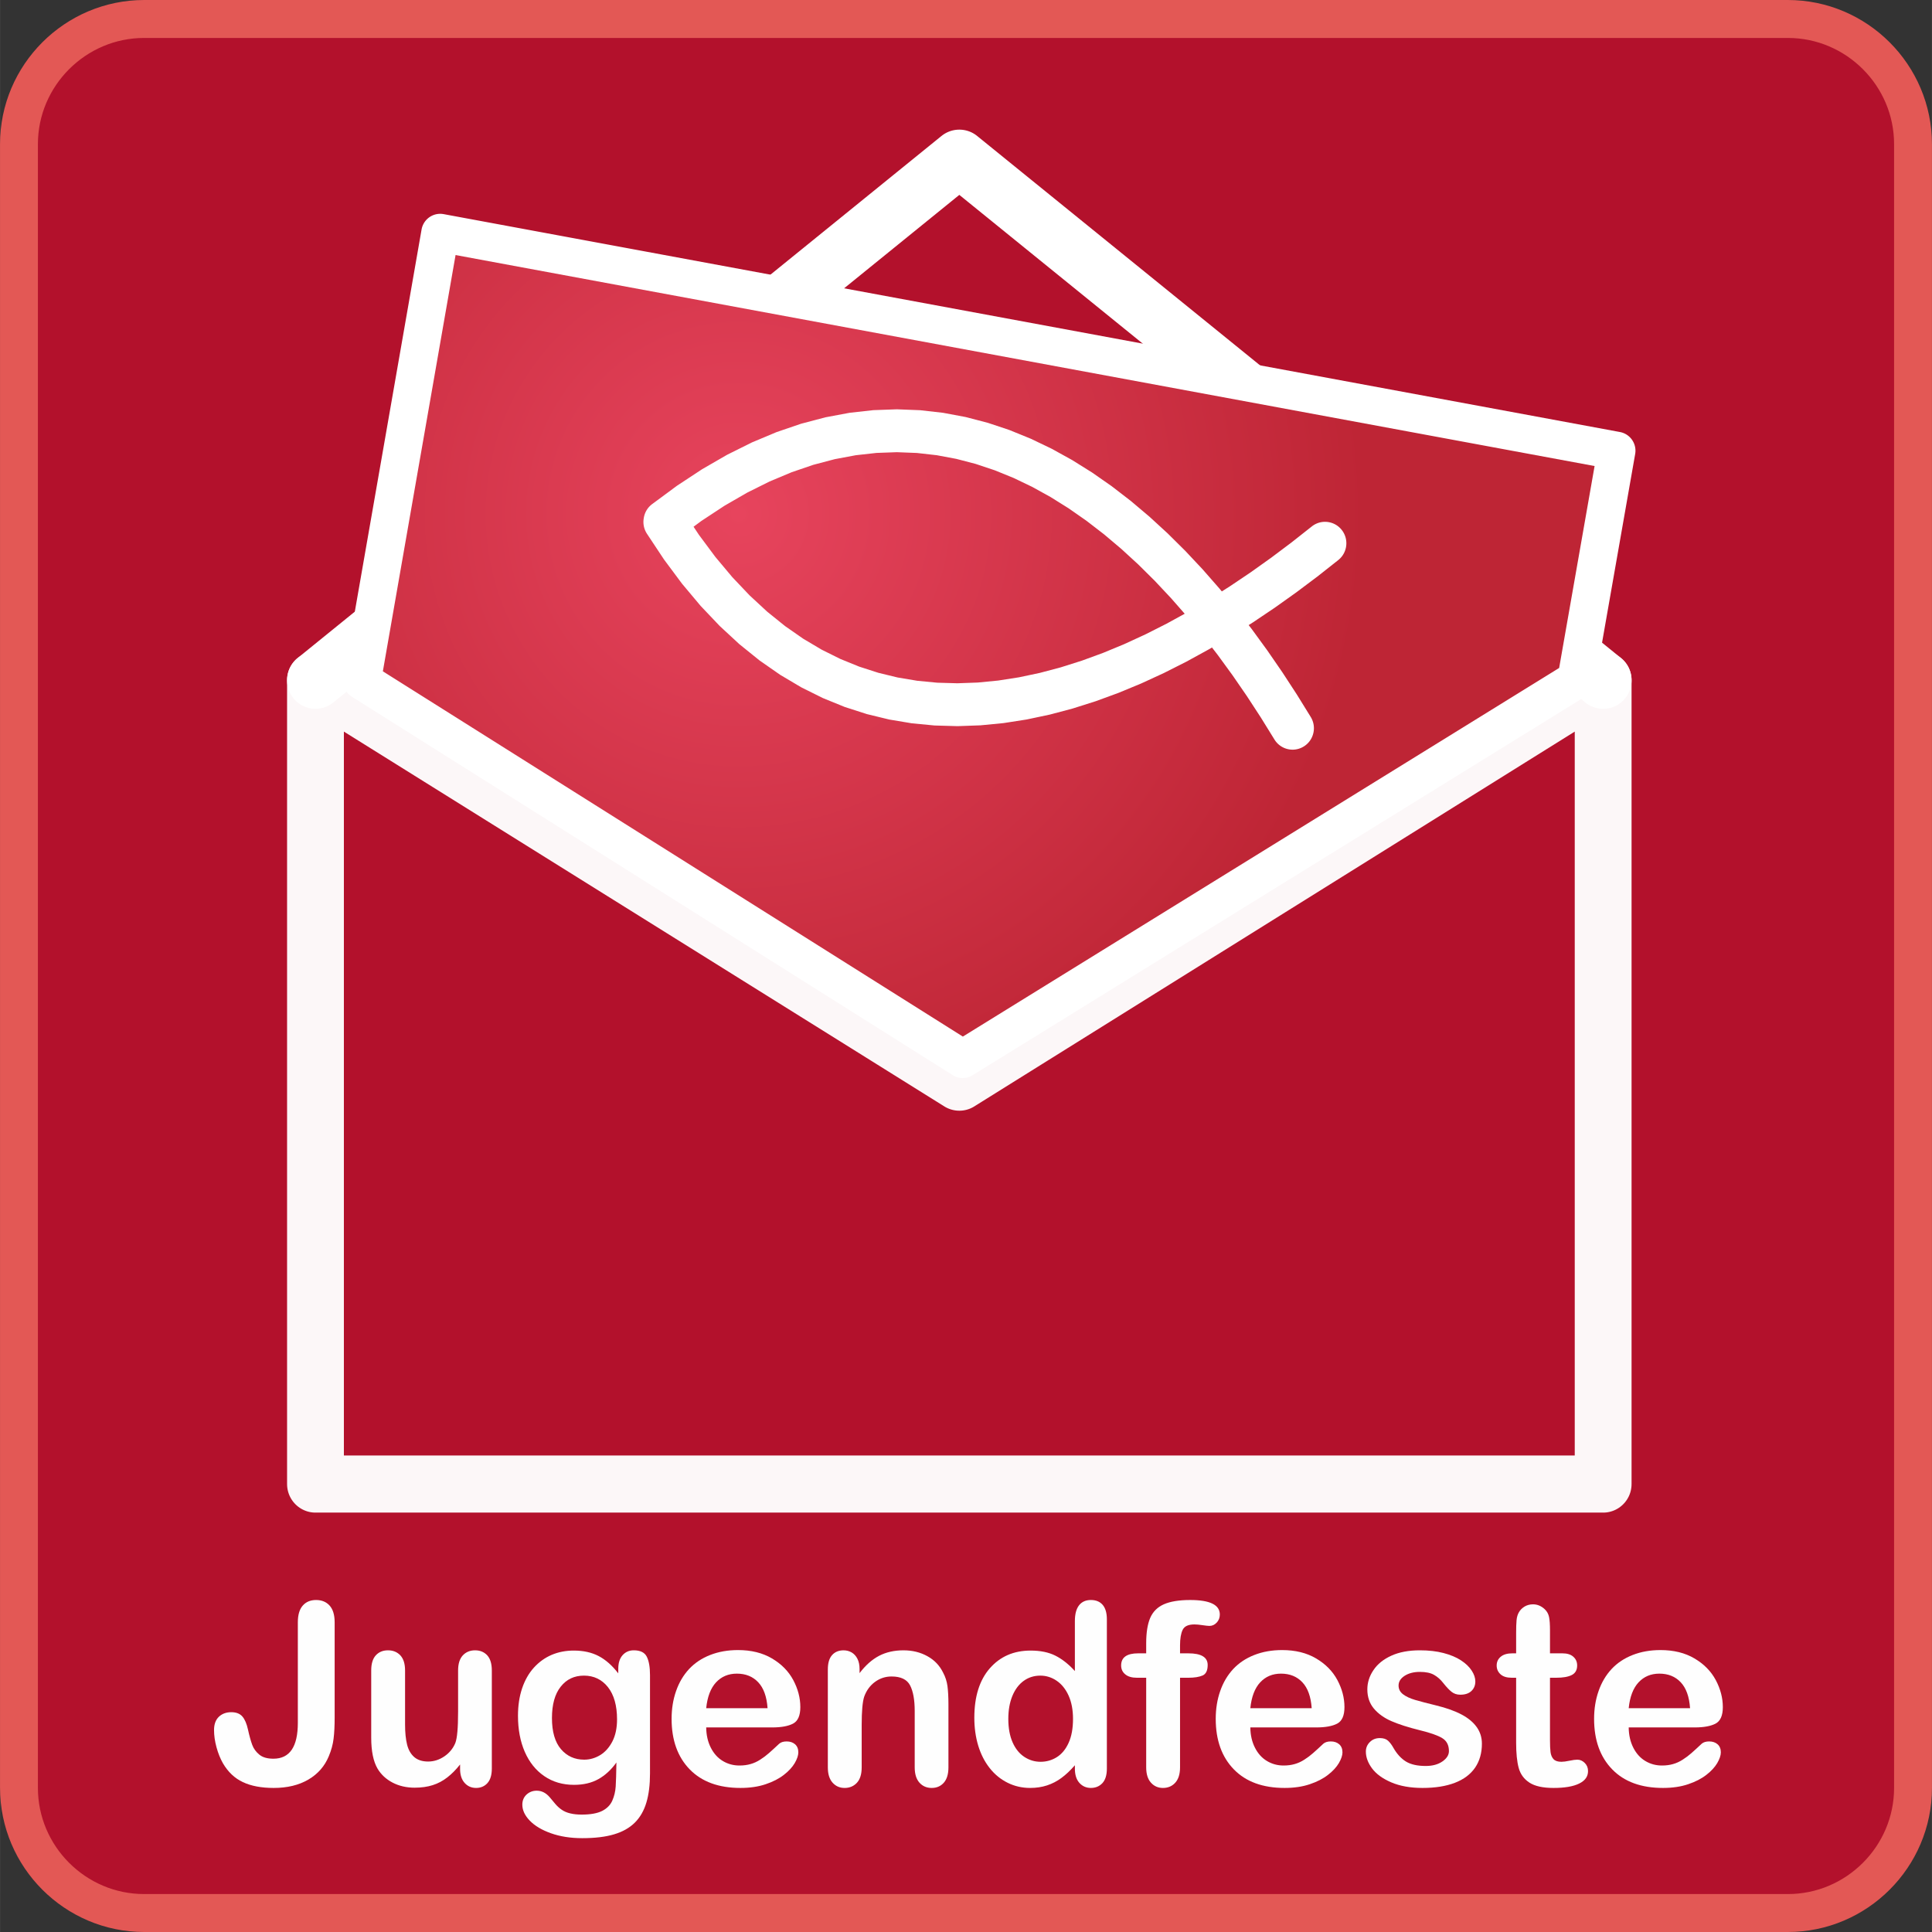 <?xml version="1.0" encoding="UTF-8"?>
<!DOCTYPE svg PUBLIC "-//W3C//DTD SVG 1.1//EN" "http://www.w3.org/Graphics/SVG/1.1/DTD/svg11.dtd">
<!-- Creator: CorelDRAW X5 -->
<svg xmlns="http://www.w3.org/2000/svg" xml:space="preserve" width="1205px" height="1205px" shape-rendering="geometricPrecision" text-rendering="geometricPrecision" image-rendering="optimizeQuality" fill-rule="evenodd" clip-rule="evenodd"
viewBox="0 0 576.551 576.57"
 xmlns:xlink="http://www.w3.org/1999/xlink">
 <rect x="0" y="0" width="576.551" height="576.57" fill="#333333" stroke="none"/>
 <defs>
      <radialGradient id="id0" gradientUnits="userSpaceOnUse" cx="220.34" cy="153.314" r="187.192" fx="220.34" fy="153.314">
       <stop offset="0" stop-color="#E7445D"/>
       <stop offset="1" stop-color="#BE2535"/>
      </radialGradient>
 </defs>
 <g id="Ebene_x0020_1">
  <g id="_205649952">
   <g>
    <path id="_478771616" fill="#B3112C" d="M43.006 5.662l490.54 0c20.545,0 37.353,16.809 37.353,37.353l0 490.54c0,20.544 -16.808,37.353 -37.353,37.353l-490.54 0c-20.545,0 -37.353,-16.809 -37.353,-37.353l0 -490.54c0,-20.544 16.808,-37.353 37.353,-37.353z"/>
    <path id="_4787716161" fill="#E35855" fill-rule="nonzero" d="M533.545 11.324l-490.54 0 0 -11.324 490.54 0 0 0 0 11.324zm43.006 31.691l-11.305 0 0 0 -0.041 -1.626 -0.123 -1.603 -0.202 -1.578 -0.279 -1.553 -0.355 -1.526 -0.427 -1.498 -0.5 -1.468 -0.569 -1.435 -0.636 -1.401 -0.702 -1.366 -0.766 -1.328 -0.827 -1.287 -0.887 -1.245 -0.945 -1.199 -1.001 -1.155 -1.053 -1.104 -1.106 -1.054 -1.154 -1 -1.201 -0.945 -1.245 -0.887 -1.288 -0.828 -1.328 -0.766 -1.367 -0.702 -1.402 -0.637 -1.436 -0.569 -1.469 -0.5 -1.499 -0.428 -1.527 -0.355 -1.554 -0.28 -1.58 -0.202 -1.604 -0.123 -1.627 -0.041 0 -11.324 2.202 0.056 2.177 0.167 2.147 0.275 2.115 0.38 2.079 0.483 2.039 0.583 1.998 0.679 1.952 0.773 1.904 0.864 1.854 0.953 1.8 1.038 1.744 1.121 1.685 1.201 1.624 1.277 1.56 1.352 1.493 1.424 1.424 1.493 1.353 1.56 1.278 1.625 1.201 1.686 1.121 1.744 1.038 1.801 0.953 1.854 0.865 1.905 0.773 1.954 0.679 1.998 0.583 2.041 0.483 2.08 0.381 2.116 0.275 2.149 0.167 2.178 0.056 2.203 0 0zm-11.305 490.54l0 -490.54 11.305 0 0 490.54 0 0 -11.305 0zm-31.701 43.015l0 -11.324 0 0 1.627 -0.041 1.604 -0.123 1.58 -0.202 1.554 -0.28 1.527 -0.355 1.499 -0.428 1.469 -0.5 1.436 -0.569 1.402 -0.637 1.367 -0.702 1.328 -0.766 1.288 -0.828 1.245 -0.887 1.201 -0.945 1.154 -1 1.106 -1.054 1.053 -1.104 1.001 -1.155 0.945 -1.199 0.887 -1.245 0.827 -1.287 0.766 -1.328 0.702 -1.366 0.636 -1.401 0.569 -1.435 0.5 -1.468 0.427 -1.498 0.355 -1.526 0.279 -1.553 0.202 -1.578 0.123 -1.603 0.041 -1.626 11.305 0 -0.056 2.203 -0.167 2.178 -0.275 2.149 -0.381 2.116 -0.483 2.08 -0.583 2.041 -0.679 1.998 -0.773 1.954 -0.865 1.905 -0.953 1.854 -1.038 1.801 -1.121 1.744 -1.201 1.686 -1.278 1.625 -1.353 1.56 -1.424 1.493 -1.493 1.424 -1.56 1.352 -1.624 1.277 -1.685 1.201 -1.744 1.121 -1.8 1.038 -1.854 0.953 -1.904 0.864 -1.952 0.773 -1.998 0.679 -2.039 0.583 -2.079 0.483 -2.115 0.38 -2.147 0.275 -2.177 0.167 -2.202 0.056 0 0zm-490.54 -11.324l490.54 0 0 11.324 -490.54 0 0 0 0 -11.324zm-43.006 -31.691l11.305 0 0 0 0.041 1.626 0.123 1.603 0.202 1.578 0.279 1.553 0.355 1.526 0.427 1.498 0.5 1.468 0.569 1.435 0.636 1.401 0.702 1.366 0.766 1.328 0.827 1.287 0.887 1.245 0.945 1.199 1.001 1.155 1.053 1.104 1.106 1.054 1.154 1 1.201 0.945 1.245 0.887 1.288 0.828 1.328 0.766 1.367 0.702 1.402 0.637 1.436 0.569 1.469 0.5 1.499 0.428 1.527 0.355 1.554 0.28 1.58 0.202 1.604 0.123 1.627 0.041 0 11.324 -2.202 -0.056 -2.177 -0.167 -2.147 -0.275 -2.115 -0.38 -2.079 -0.483 -2.039 -0.583 -1.998 -0.679 -1.952 -0.773 -1.904 -0.864 -1.854 -0.953 -1.8 -1.038 -1.744 -1.121 -1.685 -1.201 -1.624 -1.277 -1.56 -1.352 -1.493 -1.424 -1.424 -1.493 -1.353 -1.56 -1.278 -1.625 -1.201 -1.686 -1.121 -1.744 -1.038 -1.801 -0.953 -1.854 -0.865 -1.905 -0.773 -1.954 -0.679 -1.998 -0.583 -2.041 -0.483 -2.08 -0.381 -2.116 -0.275 -2.149 -0.167 -2.178 -0.056 -2.203 0 0zm11.305 -490.54l0 490.54 -11.305 0 0 -490.54 0 0 11.305 0zm31.701 -43.015l0 11.324 0 0 -1.627 0.041 -1.604 0.123 -1.58 0.202 -1.554 0.28 -1.527 0.355 -1.499 0.428 -1.469 0.5 -1.436 0.569 -1.402 0.637 -1.367 0.702 -1.328 0.766 -1.288 0.828 -1.245 0.887 -1.201 0.945 -1.154 1 -1.106 1.054 -1.053 1.104 -1.001 1.155 -0.945 1.199 -0.887 1.245 -0.827 1.287 -0.766 1.328 -0.702 1.366 -0.636 1.401 -0.569 1.435 -0.5 1.468 -0.427 1.498 -0.355 1.526 -0.279 1.553 -0.202 1.578 -0.123 1.603 -0.041 1.626 -11.305 0 0.056 -2.203 0.167 -2.178 0.275 -2.149 0.381 -2.116 0.483 -2.08 0.583 -2.041 0.679 -1.998 0.773 -1.954 0.865 -1.905 0.953 -1.854 1.038 -1.801 1.121 -1.744 1.201 -1.686 1.278 -1.625 1.353 -1.56 1.424 -1.493 1.493 -1.424 1.56 -1.352 1.624 -1.277 1.685 -1.201 1.744 -1.121 1.8 -1.038 1.854 -0.953 1.904 -0.864 1.952 -0.773 1.998 -0.679 2.039 -0.583 2.079 -0.483 2.115 -0.38 2.147 -0.275 2.177 -0.167 2.202 -0.056 0 0z"/>
   </g>
   <g id="_478771304">
    <g>
     <path id="_478771160" fill="white" fill-rule="nonzero" d="M99.465 209.642l-0.346 0.267 -0.356 0.246 -0.364 0.226 -0.372 0.205 -0.379 0.185 -0.385 0.164 -0.39 0.145 -0.395 0.124 -0.399 0.104 -0.402 0.084 -0.405 0.064 -0.406 0.045 -0.407 0.025 -0.408 0.005 -0.406 -0.014 -0.406 -0.034 -0.403 -0.053 -0.401 -0.072 -0.397 -0.092 -0.392 -0.111 -0.388 -0.13 -0.382 -0.149 -0.375 -0.168 -0.368 -0.187 -0.359 -0.206 -0.352 -0.224 -0.341 -0.242 -0.331 -0.261 -0.32 -0.28 -0.309 -0.298 -0.296 -0.316 -0.283 -0.335 -0.265 -0.348 -0.245 -0.358 -0.224 -0.366 -0.204 -0.374 -0.184 -0.381 -0.164 -0.387 -0.144 -0.392 -0.123 -0.397 -0.103 -0.401 -0.084 -0.404 -0.064 -0.407 -0.044 -0.408 -0.025 -0.409 -0.005 -0.409 0.014 -0.409 0.033 -0.408 0.053 -0.405 0.072 -0.403 0.091 -0.399 0.11 -0.395 0.129 -0.389 0.148 -0.384 0.167 -0.378 0.185 -0.37 0.205 -0.362 0.223 -0.353 0.241 -0.344 0.26 -0.333 0.278 -0.322 0.296 -0.31 0.315 -0.297 0.332 -0.284 10.647 13.266zm181.494 -169.064l10.647 0 0 13.266 -192.141 155.798 -10.647 -13.266 192.141 -155.798zm0 0l0.346 -0.267 0.356 -0.246 0.364 -0.226 0.372 -0.205 0.379 -0.185 0.385 -0.164 0.39 -0.145 0.395 -0.124 0.399 -0.104 0.402 -0.084 0.405 -0.064 0.406 -0.045 0.407 -0.025 0.408 -0.005 0.406 0.014 0.406 0.034 0.403 0.053 0.401 0.072 0.397 0.092 0.392 0.111 0.388 0.13 0.382 0.149 0.375 0.168 0.368 0.187 0.359 0.206 0.352 0.224 0.341 0.242 0.331 0.261 0.32 0.28 0.309 0.298 0.296 0.316 0.283 0.335 0.265 0.348 0.245 0.358 0.224 0.366 0.204 0.374 0.184 0.381 0.164 0.387 0.144 0.392 0.123 0.397 0.103 0.401 0.084 0.404 0.064 0.407 0.044 0.408 0.025 0.409 0.005 0.409 -0.014 0.409 -0.034 0.408 -0.053 0.405 -0.072 0.403 -0.091 0.399 -0.11 0.395 -0.129 0.389 -0.148 0.384 -0.167 0.378 -0.185 0.37 -0.205 0.362 -0.223 0.353 -0.241 0.344 -0.26 0.333 -0.278 0.322 -0.296 0.31 -0.315 0.297 -0.332 0.284 -10.647 -13.266zm202.787 155.798l-10.647 13.266 -192.14 -155.798 10.647 -13.266 192.14 155.798zm0 0l0.332 0.284 0.315 0.297 0.296 0.31 0.278 0.322 0.26 0.333 0.241 0.344 0.223 0.353 0.205 0.362 0.185 0.37 0.167 0.378 0.148 0.384 0.129 0.389 0.11 0.395 0.091 0.399 0.072 0.403 0.053 0.405 0.034 0.408 0.014 0.409 -0.005 0.409 -0.025 0.409 -0.044 0.408 -0.064 0.407 -0.084 0.404 -0.103 0.401 -0.123 0.397 -0.144 0.392 -0.164 0.387 -0.184 0.381 -0.204 0.374 -0.224 0.366 -0.245 0.358 -0.265 0.348 -0.283 0.335 -0.296 0.316 -0.309 0.298 -0.32 0.28 -0.331 0.261 -0.341 0.242 -0.352 0.224 -0.359 0.206 -0.368 0.187 -0.375 0.168 -0.382 0.149 -0.388 0.13 -0.392 0.111 -0.397 0.092 -0.401 0.072 -0.403 0.053 -0.406 0.034 -0.406 0.014 -0.408 -0.005 -0.407 -0.025 -0.406 -0.045 -0.405 -0.064 -0.402 -0.084 -0.399 -0.104 -0.395 -0.124 -0.39 -0.145 -0.385 -0.164 -0.379 -0.185 -0.372 -0.205 -0.364 -0.226 -0.356 -0.246 -0.346 -0.267 10.647 -13.266z"/>
    </g>
    <g>
     <path fill="white" fill-rule="nonzero" fill-opacity="0.961" d="M486.901 203.009l0 239.875 -16.957 0 0 -239.875 4.005 -7.238 12.953 7.238zm0 0l-16.957 0 0.011 -0.439 0.032 -0.432 0.054 -0.427 0.075 -0.419 0.094 -0.412 0.114 -0.404 0.133 -0.396 0.152 -0.387 0.17 -0.378 0.187 -0.367 0.205 -0.357 0.22 -0.346 0.236 -0.334 0.252 -0.322 0.267 -0.309 0.28 -0.296 0.294 -0.282 0.308 -0.268 0.32 -0.253 0.332 -0.238 0.344 -0.222 0.355 -0.205 0.366 -0.188 0.375 -0.17 0.385 -0.153 0.394 -0.134 0.402 -0.115 0.41 -0.096 0.418 -0.075 0.424 -0.054 0.431 -0.033 0.436 -0.011 0.436 0.011 0.431 0.033 0.424 0.054 0.418 0.075 0.41 0.096 0.402 0.115 0.394 0.134 0.385 0.153 0.375 0.17 0.366 0.188 0.355 0.205 0.344 0.222 0.332 0.238 0.32 0.253 0.308 0.268 0.294 0.282 0.281 0.296 0.267 0.309 0.252 0.322 0.236 0.334 0.22 0.346 0.205 0.357 0.187 0.367 0.17 0.378 0.152 0.387 0.133 0.396 0.114 0.404 0.094 0.412 0.075 0.419 0.054 0.427 0.032 0.432 0.011 0.439zm-205.093 112.7l192.14 -119.938 8.948 14.476 -192.14 119.938 -8.948 0 0 -14.476zm0 0l8.948 14.476 -0.376 0.222 -0.383 0.2 -0.389 0.179 -0.394 0.158 -0.398 0.136 -0.402 0.116 -0.405 0.095 -0.408 0.075 -0.409 0.054 -0.409 0.034 -0.409 0.014 -0.409 -0.006 -0.407 -0.025 -0.405 -0.045 -0.402 -0.064 -0.398 -0.083 -0.394 -0.103 -0.389 -0.121 -0.383 -0.14 -0.376 -0.158 -0.369 -0.177 -0.361 -0.195 -0.352 -0.213 -0.343 -0.231 -0.332 -0.248 -0.322 -0.266 -0.309 -0.283 -0.297 -0.3 -0.284 -0.317 -0.27 -0.333 -0.255 -0.35 -0.24 -0.367 -0.221 -0.378 -0.199 -0.385 -0.178 -0.391 -0.157 -0.396 -0.136 -0.401 -0.115 -0.404 -0.094 -0.408 -0.074 -0.409 -0.054 -0.411 -0.034 -0.411 -0.014 -0.411 0.006 -0.41 0.025 -0.409 0.045 -0.407 0.064 -0.404 0.083 -0.4 0.102 -0.396 0.121 -0.391 0.139 -0.384 0.158 -0.378 0.176 -0.371 0.194 -0.363 0.211 -0.353 0.229 -0.344 0.247 -0.333 0.265 -0.323 0.281 -0.311 0.298 -0.298 0.315 -0.285 0.332 -0.271 0.349 -0.256 0.365 -0.241zm-183.193 -119.938l192.141 119.938 -8.948 14.476 -192.141 -119.938 -4.005 -7.238 12.953 -7.238zm0 0l-8.948 14.476 -0.365 -0.241 -0.349 -0.256 -0.332 -0.271 -0.315 -0.285 -0.298 -0.298 -0.281 -0.311 -0.265 -0.323 -0.247 -0.333 -0.229 -0.344 -0.211 -0.353 -0.194 -0.363 -0.176 -0.371 -0.158 -0.378 -0.139 -0.384 -0.121 -0.391 -0.102 -0.396 -0.083 -0.4 -0.064 -0.404 -0.045 -0.407 -0.025 -0.409 -0.006 -0.41 0.014 -0.411 0.034 -0.411 0.054 -0.411 0.074 -0.409 0.094 -0.408 0.115 -0.404 0.136 -0.401 0.157 -0.396 0.178 -0.391 0.199 -0.385 0.221 -0.378 0.24 -0.367 0.255 -0.35 0.27 -0.333 0.284 -0.317 0.297 -0.3 0.309 -0.283 0.322 -0.266 0.332 -0.248 0.343 -0.231 0.352 -0.213 0.361 -0.195 0.369 -0.177 0.376 -0.158 0.383 -0.14 0.389 -0.121 0.394 -0.103 0.398 -0.083 0.402 -0.064 0.405 -0.045 0.407 -0.025 0.409 -0.006 0.409 0.014 0.409 0.034 0.409 0.054 0.408 0.075 0.405 0.095 0.402 0.116 0.398 0.136 0.394 0.158 0.389 0.179 0.383 0.2 0.376 0.222zm-12.953 247.113l0 -239.875 16.957 0 0 239.875 -8.479 8.521 -8.479 -8.521zm0 0l16.957 0 -0.011 0.439 -0.032 0.432 -0.054 0.427 -0.075 0.419 -0.094 0.412 -0.114 0.404 -0.133 0.396 -0.152 0.387 -0.17 0.378 -0.187 0.367 -0.205 0.357 -0.22 0.346 -0.236 0.334 -0.252 0.322 -0.267 0.309 -0.281 0.296 -0.294 0.282 -0.308 0.268 -0.32 0.253 -0.332 0.238 -0.344 0.222 -0.355 0.205 -0.366 0.188 -0.375 0.17 -0.385 0.153 -0.394 0.134 -0.402 0.115 -0.41 0.096 -0.418 0.075 -0.424 0.054 -0.431 0.033 -0.436 0.011 -0.436 -0.011 -0.431 -0.033 -0.424 -0.054 -0.418 -0.075 -0.41 -0.096 -0.402 -0.115 -0.394 -0.134 -0.385 -0.153 -0.375 -0.17 -0.366 -0.188 -0.355 -0.205 -0.344 -0.222 -0.332 -0.238 -0.32 -0.253 -0.308 -0.268 -0.294 -0.282 -0.28 -0.296 -0.267 -0.309 -0.252 -0.322 -0.236 -0.334 -0.22 -0.346 -0.205 -0.357 -0.187 -0.367 -0.17 -0.378 -0.152 -0.387 -0.133 -0.396 -0.114 -0.404 -0.094 -0.412 -0.075 -0.419 -0.054 -0.427 -0.032 -0.432 -0.011 -0.439zm392.759 8.521l-384.281 0 0 -17.041 384.281 0 8.479 8.521 -8.479 8.521zm0 0l0 -17.041 0.436 0.011 0.431 0.033 0.424 0.054 0.418 0.075 0.41 0.096 0.402 0.115 0.394 0.134 0.385 0.153 0.375 0.17 0.366 0.188 0.355 0.205 0.344 0.222 0.332 0.238 0.32 0.253 0.308 0.268 0.294 0.282 0.281 0.296 0.267 0.309 0.252 0.322 0.236 0.334 0.22 0.346 0.205 0.357 0.187 0.367 0.17 0.378 0.152 0.387 0.133 0.396 0.114 0.404 0.094 0.412 0.075 0.419 0.054 0.427 0.032 0.432 0.011 0.439 -0.011 0.439 -0.032 0.432 -0.054 0.427 -0.075 0.419 -0.094 0.412 -0.114 0.404 -0.133 0.396 -0.152 0.387 -0.17 0.378 -0.187 0.367 -0.205 0.357 -0.22 0.346 -0.236 0.334 -0.252 0.322 -0.267 0.309 -0.281 0.296 -0.294 0.282 -0.308 0.268 -0.32 0.253 -0.332 0.238 -0.344 0.222 -0.355 0.205 -0.366 0.188 -0.375 0.17 -0.385 0.153 -0.394 0.134 -0.402 0.115 -0.41 0.096 -0.418 0.075 -0.424 0.054 -0.431 0.033 -0.436 0.011z"/>
    </g>
    <g>
     <polygon fill="url(#id0)" points="482.409,134.515 131.365,69.489 108.025,203.126 287.308,316.032 470.415,202.845 "/>
     <path id="1" fill="white" fill-rule="nonzero" d="M132.39 63.903l351.044 65.026 -2.05 11.173 -351.044 -65.026 -4.542 -6.568 6.592 -4.604zm0 0l-2.05 11.173 -0.285 -0.06 -0.278 -0.073 -0.272 -0.087 -0.265 -0.1 -0.258 -0.112 -0.25 -0.124 -0.242 -0.136 -0.234 -0.147 -0.226 -0.157 -0.217 -0.168 -0.208 -0.178 -0.199 -0.187 -0.189 -0.196 -0.179 -0.205 -0.17 -0.213 -0.159 -0.221 -0.148 -0.228 -0.137 -0.235 -0.127 -0.242 -0.115 -0.248 -0.103 -0.254 -0.091 -0.258 -0.079 -0.264 -0.066 -0.268 -0.053 -0.272 -0.04 -0.276 -0.026 -0.279 -0.013 -0.281 0.002 -0.284 0.016 -0.286 0.031 -0.288 0.045 -0.289 0.06 -0.286 0.073 -0.28 0.086 -0.273 0.099 -0.266 0.112 -0.258 0.123 -0.252 0.135 -0.243 0.146 -0.236 0.157 -0.227 0.167 -0.218 0.177 -0.209 0.186 -0.2 0.195 -0.19 0.204 -0.18 0.212 -0.171 0.219 -0.16 0.227 -0.149 0.234 -0.138 0.24 -0.127 0.246 -0.115 0.252 -0.103 0.258 -0.091 0.262 -0.079 0.267 -0.066 0.271 -0.054 0.274 -0.04 0.278 -0.027 0.28 -0.012 0.283 0.001 0.284 0.016 0.287 0.031 0.287 0.046zm-29.933 138.242l23.341 -133.637 11.134 1.964 -23.341 133.637 -8.569 3.831 -2.566 -5.795zm0 0l11.134 1.964 -0.058 0.287 -0.071 0.28 -0.085 0.274 -0.097 0.267 -0.11 0.26 -0.122 0.252 -0.133 0.245 -0.144 0.236 -0.154 0.228 -0.166 0.219 -0.175 0.211 -0.184 0.201 -0.194 0.192 -0.202 0.182 -0.21 0.172 -0.218 0.162 -0.226 0.151 -0.233 0.14 -0.24 0.129 -0.245 0.117 -0.252 0.106 -0.257 0.094 -0.262 0.081 -0.266 0.068 -0.27 0.055 -0.274 0.042 -0.277 0.029 -0.28 0.015 -0.283 0.001 -0.285 -0.014 -0.287 -0.028 -0.288 -0.043 -0.285 -0.058 -0.279 -0.072 -0.272 -0.085 -0.266 -0.097 -0.258 -0.11 -0.251 -0.122 -0.243 -0.134 -0.235 -0.145 -0.227 -0.155 -0.219 -0.166 -0.209 -0.176 -0.201 -0.185 -0.191 -0.194 -0.181 -0.203 -0.171 -0.211 -0.161 -0.219 -0.15 -0.227 -0.14 -0.233 -0.128 -0.241 -0.117 -0.246 -0.105 -0.253 -0.093 -0.258 -0.081 -0.263 -0.068 -0.267 -0.055 -0.272 -0.042 -0.275 -0.029 -0.279 -0.015 -0.281 -0.001 -0.284 0.014 -0.286 0.028 -0.288 0.043 -0.289zm181.849 118.701l-179.283 -112.906 6.003 -9.626 179.283 112.906 -0.04 9.652 -5.963 -0.025zm0 0l6.003 -9.626 0.242 0.162 0.232 0.171 0.22 0.182 0.21 0.19 0.198 0.2 0.187 0.208 0.175 0.216 0.164 0.223 0.152 0.23 0.14 0.236 0.128 0.242 0.116 0.248 0.104 0.253 0.092 0.257 0.08 0.261 0.067 0.264 0.055 0.267 0.041 0.27 0.029 0.271 0.016 0.273 0.003 0.274 -0.01 0.274 -0.024 0.274 -0.037 0.274 -0.051 0.273 -0.064 0.271 -0.078 0.269 -0.092 0.267 -0.106 0.263 -0.12 0.26 -0.134 0.256 -0.148 0.252 -0.161 0.244 -0.171 0.233 -0.18 0.222 -0.19 0.21 -0.199 0.2 -0.207 0.188 -0.215 0.176 -0.222 0.164 -0.228 0.153 -0.236 0.141 -0.241 0.129 -0.246 0.117 -0.251 0.105 -0.255 0.092 -0.259 0.08 -0.263 0.068 -0.266 0.054 -0.268 0.042 -0.27 0.029 -0.271 0.016 -0.272 0.003 -0.273 -0.011 -0.272 -0.024 -0.272 -0.037 -0.271 -0.05 -0.27 -0.064 -0.268 -0.079 -0.265 -0.092 -0.262 -0.106 -0.259 -0.12 -0.255 -0.135 -0.25 -0.149zm189.07 -113.162l-183.107 113.188 -5.923 -9.677 183.107 -113.188 8.528 5.825 -2.605 3.852zm0 0l-5.923 -9.677 0.252 -0.147 0.256 -0.132 0.259 -0.118 0.263 -0.104 0.266 -0.09 0.268 -0.076 0.271 -0.062 0.271 -0.049 0.272 -0.035 0.273 -0.021 0.273 -0.008 0.272 0.005 0.271 0.018 0.27 0.031 0.267 0.044 0.266 0.057 0.262 0.07 0.258 0.082 0.255 0.094 0.25 0.107 0.245 0.119 0.24 0.131 0.234 0.142 0.227 0.155 0.221 0.167 0.213 0.177 0.206 0.19 0.197 0.201 0.188 0.212 0.179 0.223 0.169 0.234 0.159 0.245 0.146 0.253 0.132 0.257 0.118 0.261 0.103 0.265 0.089 0.267 0.076 0.27 0.062 0.272 0.049 0.273 0.034 0.274 0.021 0.275 0.008 0.274 -0.005 0.274 -0.018 0.273 -0.031 0.271 -0.044 0.269 -0.057 0.267 -0.069 0.263 -0.081 0.26 -0.094 0.256 -0.106 0.252 -0.118 0.246 -0.13 0.241 -0.142 0.236 -0.154 0.228 -0.166 0.222 -0.177 0.214 -0.188 0.206 -0.2 0.198 -0.211 0.189 -0.222 0.18 -0.233 0.17 -0.244 0.159zm14.599 -72.181l-11.994 68.329 -11.133 -1.974 11.994 -68.329 6.591 -4.599 4.542 6.573zm0 0l-11.133 -1.974 0.058 -0.287 0.071 -0.28 0.085 -0.274 0.097 -0.267 0.11 -0.259 0.122 -0.252 0.133 -0.245 0.144 -0.236 0.155 -0.228 0.166 -0.219 0.175 -0.211 0.185 -0.201 0.194 -0.192 0.202 -0.182 0.21 -0.172 0.219 -0.162 0.226 -0.151 0.233 -0.14 0.24 -0.129 0.246 -0.118 0.251 -0.105 0.257 -0.093 0.262 -0.081 0.266 -0.068 0.27 -0.055 0.274 -0.042 0.277 -0.029 0.28 -0.015 0.283 -0.001 0.285 0.014 0.287 0.028 0.288 0.044 0.285 0.058 0.279 0.072 0.272 0.085 0.265 0.098 0.258 0.11 0.251 0.122 0.243 0.134 0.235 0.145 0.227 0.156 0.218 0.166 0.21 0.176 0.2 0.186 0.191 0.194 0.181 0.203 0.171 0.211 0.161 0.22 0.15 0.227 0.14 0.234 0.128 0.241 0.117 0.247 0.105 0.253 0.093 0.258 0.081 0.263 0.068 0.268 0.055 0.271 0.042 0.276 0.028 0.279 0.015 0.281 0.001 0.284 -0.014 0.286 -0.028 0.288 -0.044 0.289z"/>
    </g>
    <g>
     <path fill="white" fill-rule="nonzero" d="M380.289 220.639l10.891 -6.628 0.163 0.286 0.146 0.291 0.13 0.295 0.115 0.298 0.099 0.302 0.083 0.305 0.067 0.306 0.053 0.307 0.037 0.309 0.022 0.309 0.007 0.309 -0.008 0.309 -0.023 0.307 -0.037 0.305 -0.051 0.303 -0.066 0.3 -0.08 0.297 -0.094 0.292 -0.108 0.288 -0.122 0.282 -0.135 0.277 -0.149 0.271 -0.162 0.263 -0.175 0.257 -0.188 0.249 -0.201 0.24 -0.214 0.231 -0.227 0.222 -0.239 0.211 -0.252 0.201 -0.264 0.189 -0.276 0.177 -0.284 0.163 -0.289 0.147 -0.293 0.131 -0.297 0.115 -0.3 0.099 -0.303 0.084 -0.305 0.068 -0.306 0.053 -0.307 0.037 -0.307 0.022 -0.307 0.007 -0.307 -0.008 -0.305 -0.023 -0.304 -0.037 -0.301 -0.051 -0.298 -0.066 -0.294 -0.08 -0.291 -0.094 -0.286 -0.109 -0.281 -0.122 -0.275 -0.136 -0.269 -0.15 -0.263 -0.163 -0.255 -0.176 -0.247 -0.189 -0.239 -0.202 -0.23 -0.215 -0.22 -0.228 -0.211 -0.24 -0.2 -0.253 -0.188 -0.265 -0.177 -0.278zm-177.98 -60.007l-7.807 -10.108 7.532 -5.568 7.493 -4.929 7.451 -4.303 7.408 -3.688 7.361 -3.085 7.31 -2.494 7.253 -1.914 7.189 -1.347 7.115 -0.792 7.033 -0.254 6.941 0.27 6.839 0.774 6.73 1.259 6.612 1.724 6.49 2.167 6.362 2.59 6.232 2.99 6.099 3.37 5.967 3.731 5.831 4.07 5.698 4.392 5.563 4.696 5.427 4.98 5.295 5.248 5.158 5.499 5.023 5.732 4.888 5.948 4.753 6.149 4.614 6.334 4.477 6.5 4.339 6.651 4.198 6.788 -10.891 6.628 -4.04 -6.531 -4.166 -6.388 -4.289 -6.228 -4.408 -6.05 -4.524 -5.855 -4.638 -5.644 -4.747 -5.417 -4.852 -5.172 -4.954 -4.912 -5.052 -4.635 -5.145 -4.344 -5.235 -4.036 -5.32 -3.714 -5.401 -3.378 -5.479 -3.029 -5.554 -2.665 -5.626 -2.29 -5.698 -1.903 -5.769 -1.505 -5.841 -1.093 -5.919 -0.67 -5.998 -0.233 -6.084 0.219 -6.175 0.687 -6.271 1.175 -6.372 1.681 -6.475 2.21 -6.581 2.758 -6.686 3.329 -6.791 3.922 -6.893 4.534 -6.994 5.17zm-7.807 -10.108l7.807 10.108 -0.264 0.195 -0.27 0.18 -0.276 0.164 -0.282 0.149 -0.287 0.133 -0.291 0.118 -0.295 0.103 -0.298 0.088 -0.301 0.073 -0.303 0.057 -0.305 0.043 -0.306 0.028 -0.306 0.012 -0.306 -0.002 -0.305 -0.016 -0.304 -0.031 -0.302 -0.046 -0.3 -0.06 -0.297 -0.075 -0.293 -0.089 -0.289 -0.103 -0.284 -0.117 -0.28 -0.132 -0.274 -0.145 -0.267 -0.159 -0.26 -0.174 -0.253 -0.187 -0.245 -0.201 -0.237 -0.215 -0.227 -0.228 -0.218 -0.241 -0.207 -0.255 -0.194 -0.265 -0.179 -0.272 -0.163 -0.278 -0.148 -0.284 -0.133 -0.288 -0.118 -0.292 -0.102 -0.297 -0.087 -0.3 -0.072 -0.302 -0.057 -0.305 -0.042 -0.306 -0.028 -0.307 -0.012 -0.307 0.002 -0.307 0.016 -0.307 0.031 -0.305 0.045 -0.304 0.06 -0.301 0.074 -0.298 0.088 -0.294 0.103 -0.291 0.116 -0.286 0.131 -0.281 0.145 -0.275 0.158 -0.268 0.172 -0.262 0.186 -0.254 0.2 -0.246 0.214 -0.237 0.227 -0.228 0.24 -0.219 0.254 -0.209zm204.908 16.586l-7.979 -9.972 0.261 -0.2 0.267 -0.184 0.274 -0.169 0.279 -0.154 0.285 -0.138 0.289 -0.123 0.293 -0.108 0.297 -0.093 0.3 -0.077 0.302 -0.063 0.304 -0.048 0.305 -0.033 0.306 -0.018 0.306 -0.003 0.305 0.011 0.305 0.025 0.303 0.041 0.301 0.055 0.298 0.07 0.294 0.084 0.291 0.098 0.287 0.112 0.281 0.127 0.276 0.14 0.27 0.155 0.263 0.168 0.257 0.183 0.248 0.197 0.24 0.21 0.231 0.224 0.222 0.237 0.212 0.252 0.199 0.262 0.183 0.268 0.168 0.275 0.153 0.281 0.137 0.286 0.123 0.291 0.107 0.294 0.092 0.298 0.077 0.301 0.063 0.304 0.047 0.306 0.033 0.306 0.018 0.307 0.003 0.307 -0.011 0.307 -0.026 0.306 -0.04 0.304 -0.054 0.302 -0.07 0.299 -0.083 0.296 -0.098 0.293 -0.111 0.288 -0.126 0.283 -0.14 0.278 -0.154 0.271 -0.168 0.265 -0.182 0.257 -0.196 0.25 -0.209 0.241 -0.223 0.232 -0.237 0.223 -0.25 0.213zm-206.425 -7.942l10.777 -6.815 4.812 7.261 4.933 6.631 5.047 6.019 5.149 5.427 5.245 4.854 5.333 4.302 5.415 3.77 5.492 3.259 5.569 2.769 5.643 2.297 5.716 1.843 5.789 1.405 5.862 0.98 5.933 0.569 6.002 0.17 6.066 -0.218 6.126 -0.596 6.18 -0.962 6.226 -1.318 6.263 -1.661 6.293 -1.994 6.314 -2.312 6.325 -2.62 6.327 -2.913 6.32 -3.193 6.304 -3.458 6.279 -3.71 6.245 -3.947 6.202 -4.17 6.15 -4.378 6.089 -4.572 6.019 -4.749 7.979 9.972 -6.255 4.935 -6.341 4.759 -6.419 4.57 -6.492 4.365 -6.558 4.145 -6.618 3.91 -6.672 3.659 -6.719 3.394 -6.76 3.112 -6.795 2.814 -6.826 2.5 -6.848 2.169 -6.865 1.821 -6.876 1.455 -6.878 1.071 -6.873 0.668 -6.86 0.246 -6.836 -0.194 -6.8 -0.653 -6.752 -1.129 -6.69 -1.624 -6.614 -2.132 -6.522 -2.656 -6.417 -3.19 -6.296 -3.736 -6.165 -4.291 -6.019 -4.856 -5.867 -5.429 -5.706 -6.011 -5.538 -6.604 -5.363 -7.207 -5.183 -7.821zm10.777 -6.815l-10.777 6.815 -0.167 -0.283 -0.151 -0.288 -0.135 -0.293 -0.12 -0.297 -0.104 -0.3 -0.088 -0.302 -0.073 -0.305 -0.057 -0.307 -0.042 -0.308 -0.027 -0.309 -0.012 -0.309 0.003 -0.308 0.018 -0.307 0.032 -0.306 0.046 -0.304 0.06 -0.301 0.075 -0.298 0.089 -0.294 0.103 -0.289 0.117 -0.284 0.131 -0.279 0.144 -0.273 0.158 -0.267 0.171 -0.259 0.184 -0.252 0.197 -0.244 0.21 -0.235 0.223 -0.226 0.236 -0.215 0.248 -0.205 0.261 -0.194 0.273 -0.183 0.281 -0.168 0.287 -0.152 0.291 -0.136 0.295 -0.12 0.298 -0.105 0.301 -0.089 0.304 -0.073 0.306 -0.058 0.306 -0.042 0.307 -0.028 0.307 -0.012 0.307 0.003 0.306 0.018 0.304 0.032 0.302 0.046 0.299 0.061 0.296 0.075 0.293 0.089 0.288 0.103 0.283 0.118 0.278 0.131 0.271 0.145 0.266 0.158 0.258 0.171 0.25 0.185 0.242 0.198 0.233 0.211 0.224 0.224 0.214 0.237 0.204 0.249 0.193 0.262 0.181 0.274z"/>
    </g>
   </g>
   <path fill="#FEFEFE" fill-rule="nonzero" d="M99.861 484.148l0 28.416c0,2.463 -0.101,4.559 -0.316,6.289 -0.202,1.73 -0.682,3.473 -1.427,5.254 -1.225,2.981 -3.259,5.304 -6.1,6.971 -2.841,1.667 -6.289,2.501 -10.356,2.501 -3.675,0 -6.744,-0.581 -9.194,-1.743 -2.463,-1.149 -4.433,-3.031 -5.949,-5.62 -0.783,-1.376 -1.427,-2.968 -1.92,-4.774 -0.492,-1.794 -0.733,-3.511 -0.733,-5.14 0,-1.73 0.48,-3.043 1.44,-3.965 0.96,-0.909 2.198,-1.364 3.701,-1.364 1.452,0 2.551,0.417 3.296,1.263 0.733,0.834 1.301,2.147 1.692,3.915 0.417,1.907 0.846,3.423 1.263,4.559 0.417,1.137 1.124,2.109 2.11,2.917 0.985,0.821 2.386,1.225 4.218,1.225 4.862,0 7.287,-3.561 7.287,-10.697l0 -30.007c0,-2.21 0.492,-3.877 1.465,-4.989 0.972,-1.111 2.298,-1.667 3.978,-1.667 1.692,0 3.043,0.556 4.041,1.667 0.998,1.112 1.503,2.779 1.503,4.989z"/>
   <path id="1" fill="#FEFEFE" fill-rule="nonzero" d="M137.294 527.882l0 -1.301c-1.212,1.528 -2.475,2.817 -3.814,3.852 -1.326,1.036 -2.779,1.806 -4.357,2.311 -1.579,0.505 -3.385,0.758 -5.405,0.758 -2.437,0 -4.623,-0.505 -6.567,-1.515 -1.933,-1.011 -3.436,-2.399 -4.496,-4.181 -1.25,-2.147 -1.882,-5.228 -1.882,-9.244l0 -20.018c0,-2.033 0.454,-3.536 1.364,-4.534 0.922,-0.998 2.121,-1.502 3.637,-1.502 1.528,0 2.753,0.505 3.701,1.515 0.934,1.01 1.402,2.513 1.402,4.521l0 16.166c0,2.336 0.202,4.307 0.594,5.898 0.392,1.591 1.099,2.841 2.121,3.739 1.023,0.896 2.412,1.351 4.168,1.351 1.692,0 3.296,-0.505 4.799,-1.515 1.503,-1.01 2.601,-2.336 3.296,-3.966 0.569,-1.427 0.846,-4.559 0.846,-9.396l0 -12.276c0,-2.008 0.467,-3.511 1.402,-4.521 0.947,-1.011 2.16,-1.515 3.663,-1.515 1.515,0 2.715,0.505 3.637,1.502 0.909,0.998 1.364,2.501 1.364,4.534l0 29.262c0,1.92 -0.442,3.36 -1.313,4.332 -0.872,0.96 -2.008,1.44 -3.385,1.44 -1.389,0 -2.526,-0.505 -3.423,-1.503 -0.896,-0.998 -1.351,-2.399 -1.351,-4.193z"/>
   <path id="12" fill="#FEFEFE" fill-rule="nonzero" d="M193.973 499.908l0 29.35c0,3.347 -0.353,6.239 -1.073,8.651 -0.72,2.424 -1.856,4.42 -3.435,5.998 -1.579,1.579 -3.65,2.753 -6.201,3.511 -2.551,0.77 -5.734,1.149 -9.523,1.149 -3.485,0 -6.592,-0.493 -9.333,-1.465 -2.728,-0.972 -4.837,-2.223 -6.327,-3.776 -1.478,-1.541 -2.21,-3.12 -2.21,-4.749 0,-1.238 0.417,-2.236 1.25,-3.018 0.846,-0.77 1.857,-1.162 3.044,-1.162 1.478,0 2.766,0.657 3.877,1.957 0.543,0.67 1.111,1.339 1.692,2.021 0.569,0.669 1.212,1.25 1.92,1.73 0.707,0.48 1.541,0.846 2.539,1.073 0.985,0.24 2.122,0.354 3.397,0.354 2.614,0 4.647,-0.366 6.087,-1.086 1.44,-0.732 2.45,-1.755 3.031,-3.056 0.581,-1.314 0.922,-2.715 1.023,-4.206 0.101,-1.49 0.164,-3.889 0.215,-7.198 -1.553,2.172 -3.347,3.827 -5.38,4.963 -2.033,1.137 -4.458,1.705 -7.274,1.705 -3.372,0 -6.327,-0.859 -8.853,-2.589 -2.539,-1.73 -4.471,-4.143 -5.835,-7.249 -1.351,-3.107 -2.033,-6.706 -2.033,-10.773 0,-3.031 0.417,-5.772 1.238,-8.209 0.833,-2.45 2.008,-4.508 3.536,-6.188 1.528,-1.667 3.296,-2.943 5.291,-3.789 1.995,-0.846 4.193,-1.275 6.58,-1.275 2.867,0 5.342,0.543 7.439,1.641 2.096,1.099 4.054,2.829 5.847,5.165l0 -1.364c0,-1.755 0.43,-3.107 1.301,-4.079 0.859,-0.96 1.97,-1.44 3.321,-1.44 1.957,0 3.246,0.631 3.889,1.907 0.644,1.276 0.96,3.107 0.96,5.494zm-29.262 12.806c0,4.092 0.897,7.186 2.678,9.282 1.794,2.096 4.104,3.144 6.946,3.144 1.667,0 3.259,-0.454 4.749,-1.351 1.491,-0.896 2.703,-2.26 3.65,-4.066 0.935,-1.818 1.402,-4.016 1.402,-6.605 0,-4.117 -0.909,-7.325 -2.715,-9.623 -1.819,-2.286 -4.205,-3.435 -7.161,-3.435 -2.892,0 -5.203,1.098 -6.933,3.296 -1.743,2.185 -2.614,5.317 -2.614,9.358z"/>
   <path id="123" fill="#FEFEFE" fill-rule="nonzero" d="M230.496 515.518l-19.752 0c0.025,2.298 0.493,4.319 1.389,6.075 0.896,1.755 2.096,3.069 3.586,3.953 1.491,0.896 3.145,1.339 4.938,1.339 1.212,0 2.311,-0.138 3.309,-0.429 0.998,-0.278 1.97,-0.72 2.905,-1.326 0.947,-0.607 1.806,-1.25 2.589,-1.945 0.796,-0.695 1.819,-1.629 3.082,-2.816 0.518,-0.442 1.25,-0.67 2.21,-0.67 1.036,0 1.882,0.291 2.526,0.859 0.631,0.568 0.96,1.364 0.96,2.399 0,0.909 -0.366,1.983 -1.073,3.208 -0.72,1.212 -1.793,2.387 -3.246,3.511 -1.44,1.124 -3.246,2.059 -5.43,2.791 -2.185,0.745 -4.698,1.111 -7.527,1.111 -6.491,0 -11.543,-1.844 -15.142,-5.544 -3.599,-3.701 -5.405,-8.727 -5.405,-15.067 0,-2.981 0.442,-5.759 1.339,-8.31 0.884,-2.551 2.185,-4.736 3.878,-6.567 1.705,-1.818 3.801,-3.22 6.302,-4.193 2.488,-0.972 5.253,-1.465 8.284,-1.465 3.953,0 7.338,0.833 10.154,2.5 2.829,1.667 4.938,3.814 6.352,6.454 1.402,2.639 2.11,5.329 2.11,8.07 0,2.538 -0.733,4.18 -2.185,4.938 -1.452,0.745 -3.511,1.124 -6.15,1.124zm-19.752 -5.734l18.312 0c-0.24,-3.447 -1.175,-6.036 -2.791,-7.742 -1.617,-1.717 -3.739,-2.576 -6.378,-2.576 -2.526,0 -4.585,0.872 -6.201,2.602 -1.617,1.743 -2.601,4.319 -2.943,7.716z"/>
   <path id="1234" fill="#FEFEFE" fill-rule="nonzero" d="M256.513 498.09l0 1.225c1.781,-2.349 3.726,-4.066 5.822,-5.165 2.109,-1.099 4.534,-1.641 7.274,-1.641 2.665,0 5.039,0.581 7.136,1.743 2.096,1.149 3.662,2.791 4.698,4.913 0.669,1.238 1.099,2.564 1.301,4.004 0.189,1.427 0.291,3.246 0.291,5.468l0 18.805c0,2.021 -0.467,3.549 -1.389,4.585 -0.922,1.036 -2.122,1.553 -3.612,1.553 -1.503,0 -2.715,-0.53 -3.663,-1.591 -0.934,-1.061 -1.402,-2.576 -1.402,-4.547l0 -16.834c0,-3.334 -0.467,-5.885 -1.389,-7.653 -0.922,-1.756 -2.766,-2.64 -5.518,-2.64 -1.806,0 -3.448,0.531 -4.926,1.604 -1.478,1.073 -2.564,2.551 -3.246,4.433 -0.492,1.503 -0.745,4.307 -0.745,8.436l0 12.654c0,2.046 -0.48,3.574 -1.427,4.597 -0.947,1.023 -2.172,1.541 -3.675,1.541 -1.465,0 -2.652,-0.53 -3.599,-1.591 -0.935,-1.061 -1.402,-2.576 -1.402,-4.547l0 -29.198c0,-1.92 0.417,-3.359 1.263,-4.307 0.834,-0.947 1.983,-1.427 3.435,-1.427 0.884,0 1.692,0.214 2.412,0.631 0.707,0.417 1.288,1.048 1.717,1.882 0.43,0.846 0.644,1.869 0.644,3.069z"/>
   <path id="12345" fill="#FEFEFE" fill-rule="nonzero" d="M320.77 527.806l0 -0.998c-1.351,1.553 -2.69,2.817 -4.016,3.789 -1.313,0.973 -2.753,1.718 -4.294,2.223 -1.541,0.505 -3.221,0.758 -5.052,0.758 -2.412,0 -4.647,-0.518 -6.706,-1.541 -2.059,-1.023 -3.852,-2.475 -5.355,-4.382 -1.503,-1.894 -2.64,-4.13 -3.423,-6.693 -0.77,-2.564 -1.162,-5.342 -1.162,-8.323 0,-6.314 1.541,-11.24 4.623,-14.764 3.081,-3.523 7.148,-5.291 12.174,-5.291 2.917,0 5.368,0.505 7.363,1.502 1.995,0.998 3.953,2.526 5.847,4.61l0 -14.915c0,-2.071 0.417,-3.637 1.238,-4.698 0.834,-1.06 2.008,-1.591 3.536,-1.591 1.528,0 2.702,0.493 3.536,1.465 0.821,0.972 1.237,2.412 1.237,4.307l0 44.542c0,1.92 -0.442,3.372 -1.326,4.332 -0.896,0.96 -2.046,1.44 -3.447,1.44 -1.377,0 -2.526,-0.505 -3.423,-1.503 -0.896,-0.998 -1.351,-2.412 -1.351,-4.269zm-19.866 -14.839c0,2.74 0.43,5.077 1.276,6.997 0.846,1.92 2.021,3.372 3.498,4.344 1.478,0.973 3.094,1.465 4.849,1.465 1.768,0 3.398,-0.467 4.862,-1.389 1.465,-0.922 2.64,-2.337 3.511,-4.256 0.871,-1.907 1.313,-4.294 1.313,-7.161 0,-2.678 -0.442,-5.001 -1.313,-6.933 -0.872,-1.933 -2.059,-3.41 -3.549,-4.433 -1.49,-1.023 -3.132,-1.54 -4.9,-1.54 -1.856,0 -3.511,0.518 -4.963,1.566 -1.453,1.049 -2.576,2.564 -3.385,4.521 -0.796,1.957 -1.2,4.231 -1.2,6.82z"/>
   <path id="123456" fill="#FEFEFE" fill-rule="nonzero" d="M339.651 493.405l2.399 0 0 -3.031c0,-3.157 0.404,-5.671 1.199,-7.54 0.808,-1.856 2.16,-3.22 4.079,-4.066 1.907,-0.846 4.534,-1.276 7.855,-1.276 5.898,0 8.84,1.44 8.84,4.332 0,0.934 -0.303,1.73 -0.922,2.399 -0.619,0.669 -1.339,0.998 -2.185,0.998 -0.392,0 -1.073,-0.076 -2.034,-0.215 -0.96,-0.151 -1.768,-0.227 -2.437,-0.227 -1.831,0 -2.993,0.543 -3.511,1.617 -0.518,1.073 -0.783,2.601 -0.783,4.597l0 2.412 2.475 0c3.852,0 5.772,1.162 5.772,3.473 0,1.654 -0.505,2.703 -1.528,3.145 -1.023,0.442 -2.437,0.669 -4.243,0.669l-2.475 0 0 26.748c0,1.996 -0.48,3.524 -1.427,4.572 -0.947,1.048 -2.172,1.566 -3.675,1.566 -1.44,0 -2.627,-0.518 -3.574,-1.566 -0.947,-1.049 -1.427,-2.576 -1.427,-4.572l0 -26.748 -2.779 0c-1.502,0 -2.665,-0.341 -3.473,-1.023 -0.821,-0.669 -1.225,-1.553 -1.225,-2.64 0,-2.412 1.692,-3.624 5.077,-3.624z"/>
   <path id="1234567" fill="#FEFEFE" fill-rule="nonzero" d="M392.882 515.518l-19.752 0c0.025,2.298 0.493,4.319 1.389,6.075 0.896,1.755 2.096,3.069 3.586,3.953 1.491,0.896 3.145,1.339 4.938,1.339 1.212,0 2.311,-0.138 3.309,-0.429 0.998,-0.278 1.97,-0.72 2.905,-1.326 0.947,-0.607 1.806,-1.25 2.589,-1.945 0.796,-0.695 1.819,-1.629 3.082,-2.816 0.518,-0.442 1.25,-0.67 2.21,-0.67 1.036,0 1.882,0.291 2.526,0.859 0.631,0.568 0.96,1.364 0.96,2.399 0,0.909 -0.366,1.983 -1.073,3.208 -0.72,1.212 -1.793,2.387 -3.246,3.511 -1.44,1.124 -3.246,2.059 -5.43,2.791 -2.185,0.745 -4.698,1.111 -7.527,1.111 -6.491,0 -11.543,-1.844 -15.142,-5.544 -3.599,-3.701 -5.405,-8.727 -5.405,-15.067 0,-2.981 0.442,-5.759 1.339,-8.31 0.884,-2.551 2.185,-4.736 3.878,-6.567 1.705,-1.818 3.801,-3.22 6.302,-4.193 2.488,-0.972 5.253,-1.465 8.284,-1.465 3.953,0 7.338,0.833 10.154,2.5 2.829,1.667 4.938,3.814 6.352,6.454 1.402,2.639 2.11,5.329 2.11,8.07 0,2.538 -0.733,4.18 -2.185,4.938 -1.452,0.745 -3.511,1.124 -6.15,1.124zm-19.752 -5.734l18.312 0c-0.24,-3.447 -1.175,-6.036 -2.791,-7.742 -1.617,-1.717 -3.739,-2.576 -6.378,-2.576 -2.526,0 -4.585,0.872 -6.201,2.602 -1.617,1.743 -2.601,4.319 -2.943,7.716z"/>
   <path id="12345678" fill="#FEFEFE" fill-rule="nonzero" d="M442.237 520.368c0,2.791 -0.682,5.178 -2.033,7.161 -1.364,1.983 -3.359,3.485 -6.011,4.508 -2.652,1.023 -5.885,1.541 -9.674,1.541 -3.624,0 -6.744,-0.556 -9.333,-1.667 -2.589,-1.111 -4.496,-2.501 -5.734,-4.168 -1.225,-1.654 -1.844,-3.334 -1.844,-5.014 0,-1.099 0.392,-2.059 1.188,-2.841 0.783,-0.796 1.781,-1.188 2.993,-1.188 1.061,0 1.869,0.266 2.437,0.783 0.568,0.518 1.111,1.237 1.629,2.172 1.036,1.806 2.273,3.144 3.713,4.041 1.452,0.884 3.423,1.326 5.91,1.326 2.021,0 3.688,-0.454 4.976,-1.351 1.301,-0.897 1.945,-1.933 1.945,-3.082 0,-1.781 -0.669,-3.082 -2.021,-3.89 -1.339,-0.808 -3.562,-1.591 -6.643,-2.336 -3.473,-0.859 -6.302,-1.768 -8.487,-2.715 -2.185,-0.947 -3.928,-2.197 -5.242,-3.75 -1.301,-1.554 -1.957,-3.473 -1.957,-5.734 0,-2.021 0.607,-3.94 1.819,-5.734 1.199,-1.806 2.981,-3.246 5.342,-4.319 2.349,-1.073 5.203,-1.604 8.524,-1.604 2.614,0 4.963,0.265 7.047,0.808 2.084,0.543 3.827,1.275 5.216,2.185 1.402,0.922 2.462,1.932 3.182,3.043 0.733,1.112 1.099,2.198 1.099,3.259 0,1.149 -0.392,2.109 -1.162,2.841 -0.783,0.745 -1.882,1.111 -3.321,1.111 -1.036,0 -1.907,-0.291 -2.639,-0.884 -0.733,-0.594 -1.566,-1.478 -2.501,-2.665 -0.758,-0.985 -1.667,-1.781 -2.703,-2.375 -1.036,-0.594 -2.437,-0.884 -4.218,-0.884 -1.818,0 -3.347,0.392 -4.546,1.162 -1.212,0.783 -1.819,1.743 -1.819,2.905 0,1.061 0.442,1.932 1.339,2.614 0.883,0.669 2.083,1.237 3.586,1.679 1.503,0.442 3.574,0.985 6.213,1.629 3.132,0.758 5.696,1.68 7.679,2.741 1.983,1.048 3.485,2.311 4.508,3.751 1.023,1.44 1.541,3.081 1.541,4.938z"/>
   <path id="123456789" fill="#FEFEFE" fill-rule="nonzero" d="M451.343 493.405l1.111 0 0 -6.075c0,-1.629 0.038,-2.905 0.126,-3.827 0.089,-0.934 0.328,-1.73 0.72,-2.386 0.404,-0.695 0.972,-1.25 1.705,-1.692 0.745,-0.43 1.566,-0.644 2.488,-0.644 1.276,0 2.438,0.48 3.473,1.44 0.695,0.644 1.124,1.427 1.313,2.349 0.189,0.934 0.278,2.248 0.278,3.953l0 6.883 3.7 0c1.427,0 2.526,0.341 3.271,1.023 0.758,0.669 1.137,1.541 1.137,2.601 0,1.351 -0.543,2.311 -1.617,2.854 -1.073,0.543 -2.602,0.808 -4.61,0.808l-1.882 0 0 18.564c0,1.579 0.05,2.804 0.164,3.65 0.114,0.846 0.404,1.541 0.884,2.072 0.493,0.53 1.276,0.795 2.362,0.795 0.581,0 1.389,-0.101 2.4,-0.315 1.01,-0.215 1.806,-0.316 2.362,-0.316 0.821,0 1.553,0.328 2.21,0.985 0.656,0.657 0.972,1.452 0.972,2.425 0,1.629 -0.884,2.866 -2.665,3.726 -1.768,0.871 -4.32,1.301 -7.653,1.301 -3.157,0 -5.557,-0.53 -7.174,-1.591 -1.629,-1.061 -2.702,-2.526 -3.208,-4.408 -0.505,-1.869 -0.757,-4.369 -0.757,-7.501l0 -19.386 -1.326 0c-1.465,0 -2.576,-0.341 -3.334,-1.036 -0.77,-0.695 -1.149,-1.566 -1.149,-2.627 0,-1.06 0.404,-1.932 1.2,-2.601 0.808,-0.682 1.97,-1.023 3.498,-1.023z"/>
   <path id="12345678910" fill="#FEFEFE" fill-rule="nonzero" d="M505.799 515.518l-19.752 0c0.025,2.298 0.493,4.319 1.389,6.075 0.896,1.755 2.096,3.069 3.586,3.953 1.491,0.896 3.145,1.339 4.938,1.339 1.212,0 2.311,-0.138 3.309,-0.429 0.998,-0.278 1.97,-0.72 2.905,-1.326 0.947,-0.607 1.806,-1.25 2.589,-1.945 0.796,-0.695 1.819,-1.629 3.082,-2.816 0.518,-0.442 1.25,-0.67 2.21,-0.67 1.036,0 1.882,0.291 2.526,0.859 0.631,0.568 0.96,1.364 0.96,2.399 0,0.909 -0.366,1.983 -1.073,3.208 -0.72,1.212 -1.793,2.387 -3.246,3.511 -1.44,1.124 -3.246,2.059 -5.43,2.791 -2.185,0.745 -4.698,1.111 -7.527,1.111 -6.491,0 -11.543,-1.844 -15.142,-5.544 -3.599,-3.701 -5.405,-8.727 -5.405,-15.067 0,-2.981 0.442,-5.759 1.339,-8.31 0.884,-2.551 2.185,-4.736 3.878,-6.567 1.705,-1.818 3.801,-3.22 6.302,-4.193 2.488,-0.972 5.253,-1.465 8.284,-1.465 3.953,0 7.338,0.833 10.154,2.5 2.829,1.667 4.938,3.814 6.352,6.454 1.402,2.639 2.11,5.329 2.11,8.07 0,2.538 -0.733,4.18 -2.185,4.938 -1.452,0.745 -3.511,1.124 -6.15,1.124zm-19.752 -5.734l18.312 0c-0.24,-3.447 -1.175,-6.036 -2.791,-7.742 -1.617,-1.717 -3.739,-2.576 -6.378,-2.576 -2.526,0 -4.585,0.872 -6.201,2.602 -1.617,1.743 -2.601,4.319 -2.943,7.716z"/>
  </g>
 </g>
</svg>

